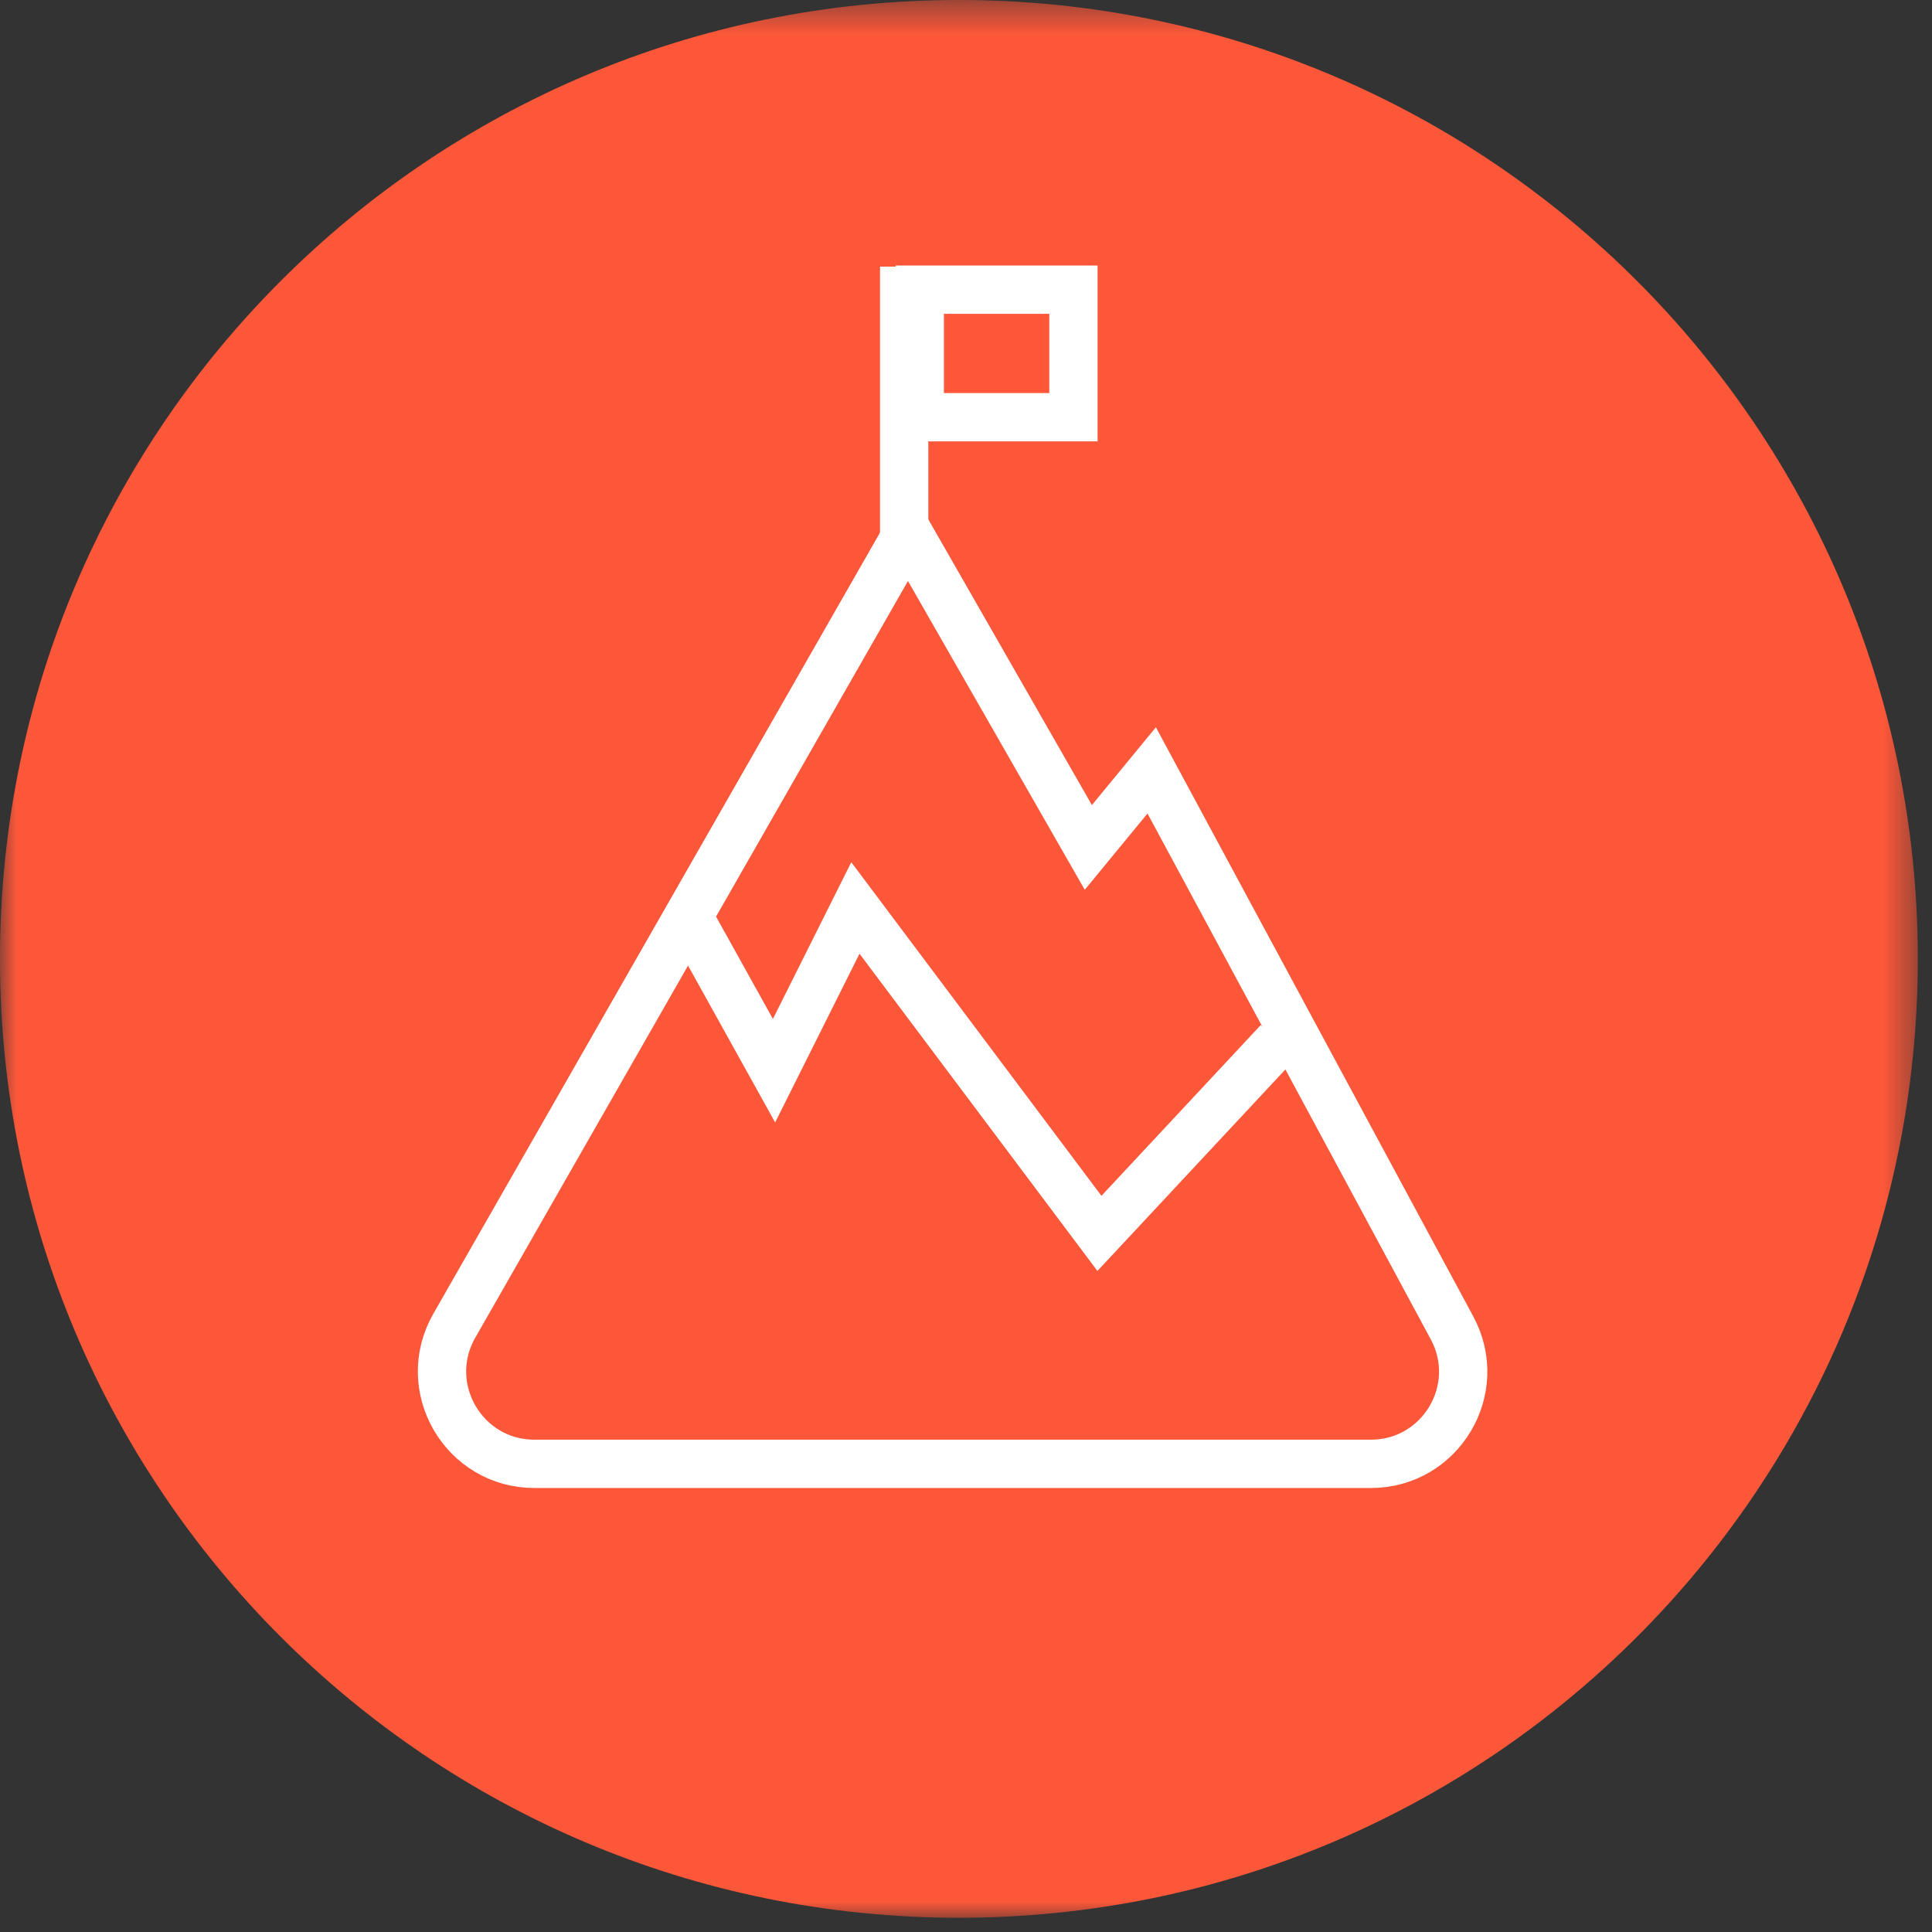 <svg xmlns="http://www.w3.org/2000/svg" xmlns:xlink="http://www.w3.org/1999/xlink" width="60px" height="60px" viewBox="0 0 60 60"><rect x="0" y="0" width="60" height="60" fill="#333333" stroke="none"/><title>Top Rationg</title><desc>Created with Sketch.</desc><defs><polygon id="path-1" points="0 0.442 59.558 0.442 59.558 60 0 60"></polygon><polygon id="path-3" points="0 60.558 59.558 60.558 59.558 1 0 1"></polygon></defs><g id="All-Pages" stroke="none" stroke-width="1" fill="none" fill-rule="evenodd"><g id="Our-Coaches" transform="translate(-966, -1172)"><g id="Top-Rationg" transform="translate(966, 1171)"><g id="Group-3" transform="translate(0, 0.558)"><mask id="mask-2" fill="white"><use xlink:href="#path-1"></use></mask><g id="Clip-2"></g><path d="M59.559,30.221 C59.559,46.668 46.225,60 29.779,60 C13.332,60 -0.001,46.668 -0.001,30.221 C-0.001,13.775 13.332,0.442 29.779,0.442 C46.225,0.442 59.559,13.775 59.559,30.221" id="Fill-1" fill="#FC5739" mask="url(#mask-2)"></path></g><path d="M42.575,46.461 L16.597,46.461 C14.396,46.461 13.016,44.083 14.109,42.171 L28.197,17.534 L33.799,27.318 L35.767,24.925 L45.095,42.241 C46.122,44.148 44.741,46.461 42.575,46.461" id="Fill-4" fill="#FC5739"></path><path d="M42.575,46.461 L16.597,46.461 C14.396,46.461 13.016,44.083 14.109,42.171 L28.197,17.534 L33.799,27.318 L35.767,24.925 L45.095,42.241 C46.122,44.148 44.741,46.461 42.575,46.461 Z" id="Stroke-6" stroke="#FFFFFF" stroke-width="1.5"></path><mask id="mask-4" fill="white"><use xlink:href="#path-3"></use></mask><g id="Clip-9"></g><polygon id="Fill-8" fill="#FC5739" mask="url(#mask-4)" points="28.564 13.957 33.337 13.957 33.337 9.996 28.564 9.996"></polygon><polygon id="Stroke-10" stroke="#FFFFFF" stroke-width="1.5" mask="url(#mask-4)" points="28.564 13.957 33.337 13.957 33.337 9.996 28.564 9.996"></polygon><g id="Group-13" mask="url(#mask-4)"><g transform="translate(21, 28.558)"><polyline id="Fill-11" stroke="none" fill="#FC5739" fill-rule="evenodd" points="0.512 1.145 3.038 5.693 5.565 0.64 13.144 10.746 18.702 4.788"></polyline><polyline id="Stroke-12" stroke="#FFFFFF" stroke-width="1.5" fill="none" points="0.512 1.145 3.038 5.693 5.565 0.64 13.144 10.746 18.702 4.788"></polyline></g></g><g id="Group-16" mask="url(#mask-4)"><g transform="translate(27, 8.558)"><path d="M1.08,0.722 L1.08,9.649" id="Fill-14" stroke="none" fill="#FC5739" fill-rule="evenodd"></path><path d="M1.08,0.722 L1.08,9.649" id="Stroke-15" stroke="#FFFFFF" stroke-width="1.5" fill="none"></path></g></g></g></g></g></svg>